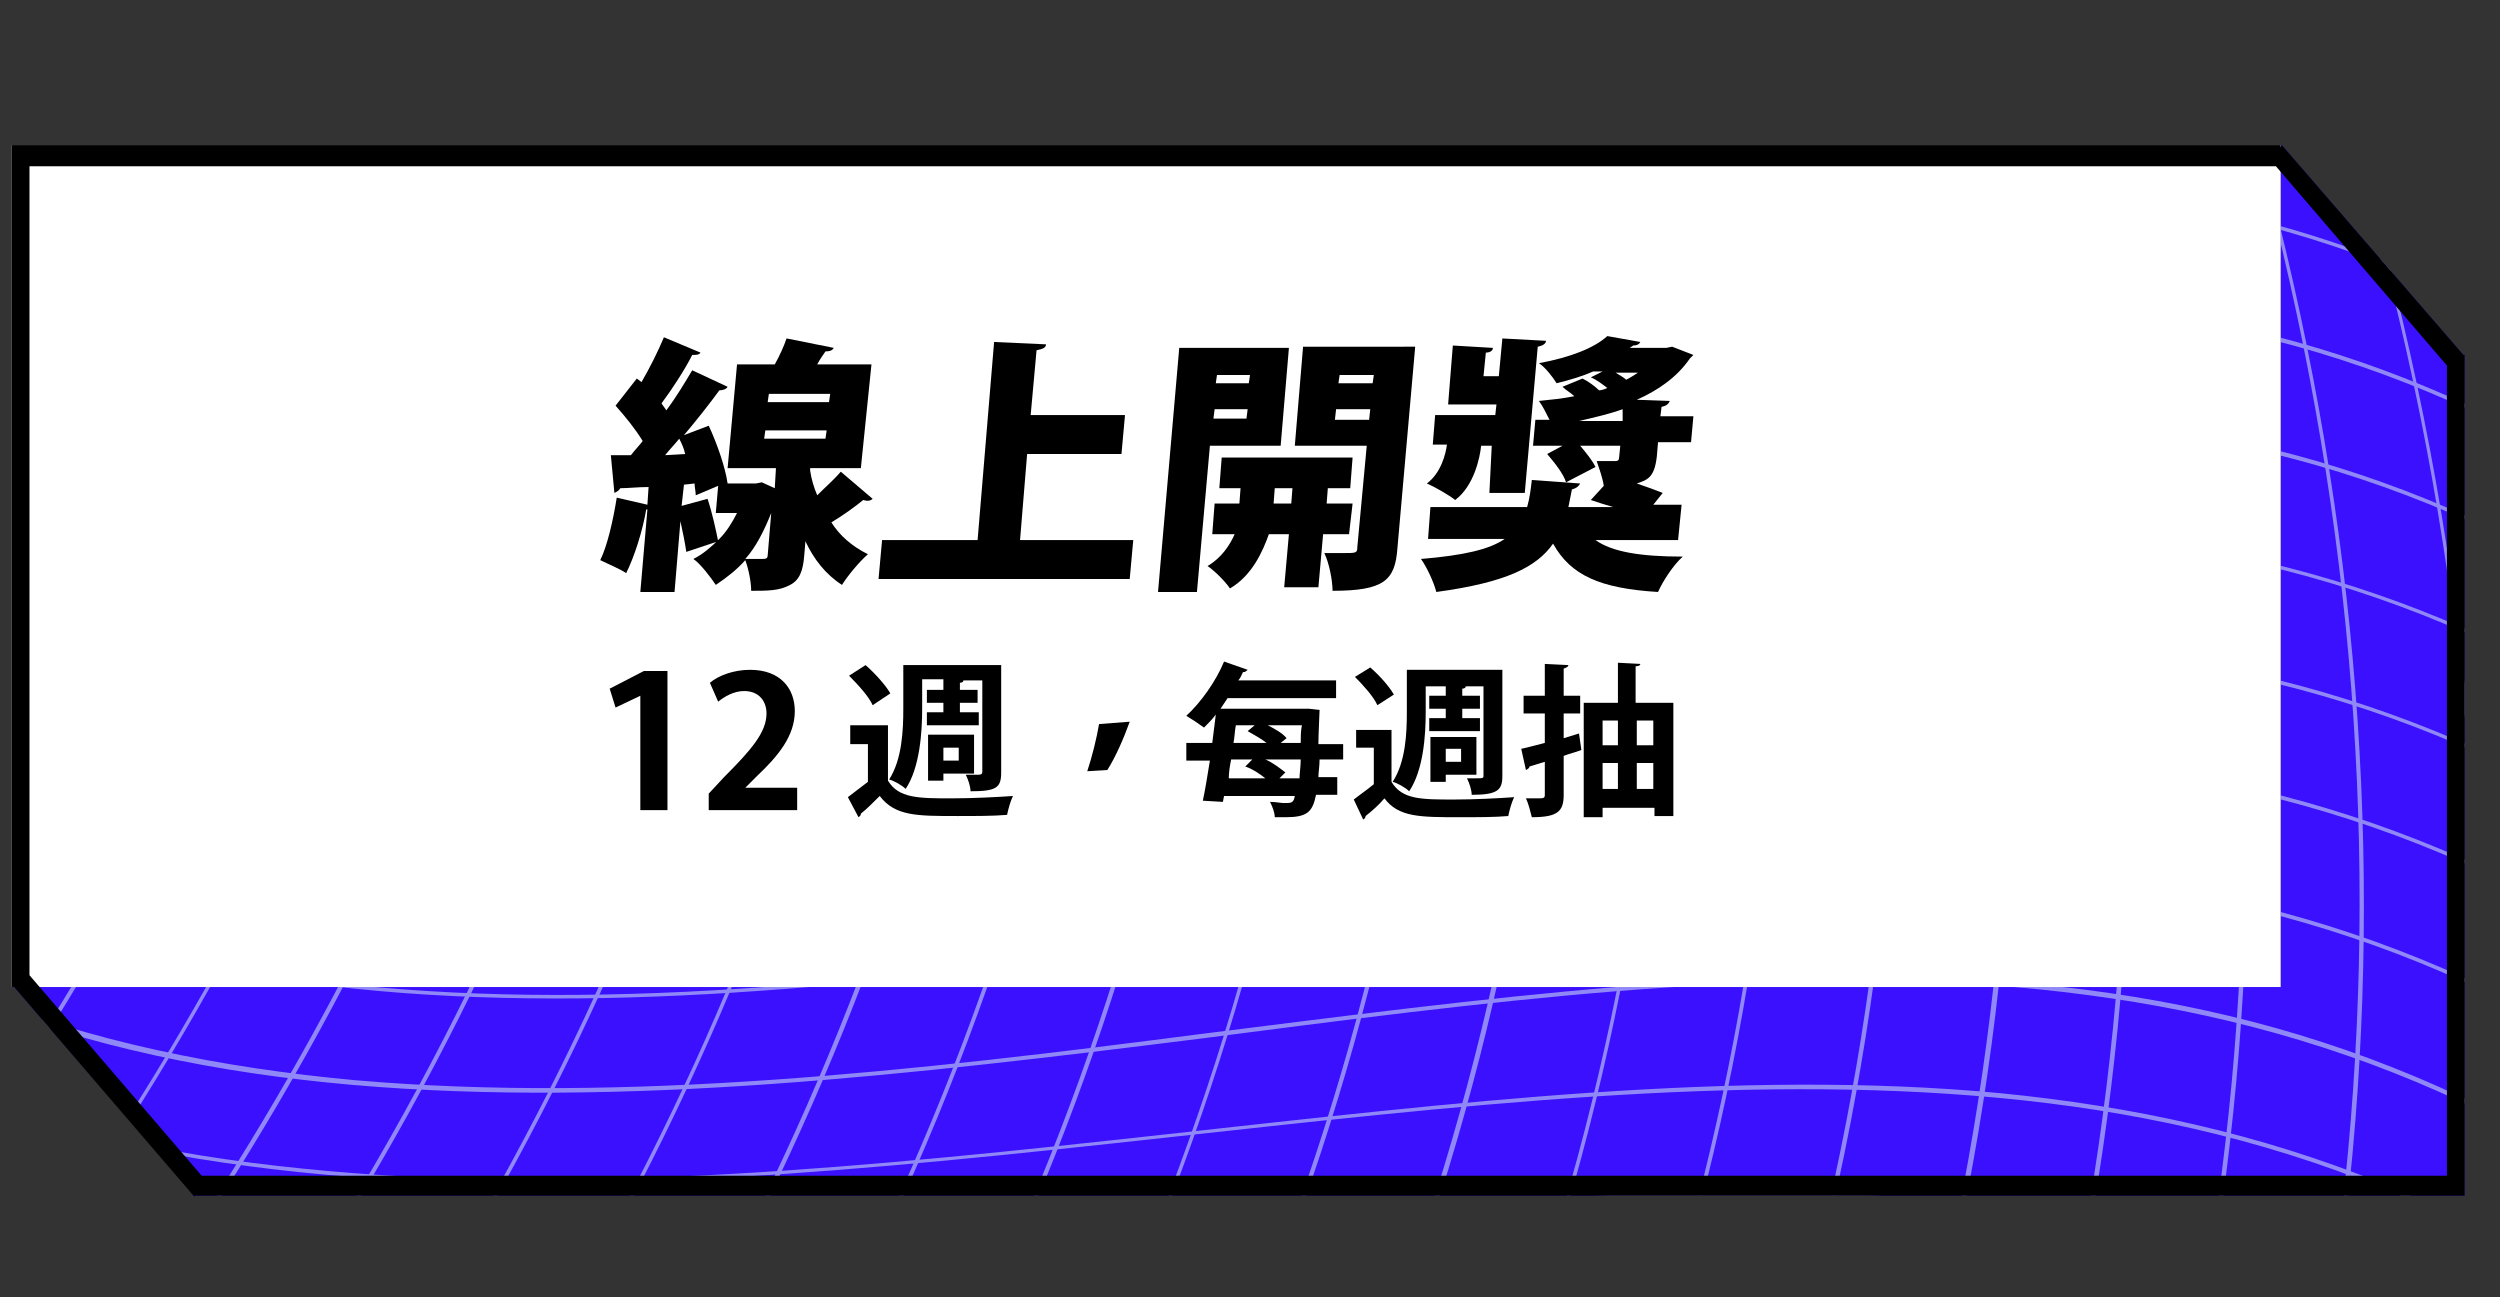 <?xml version="1.0" encoding="utf-8"?>
<!-- Generator: Adobe Illustrator 26.0.1, SVG Export Plug-In . SVG Version: 6.00 Build 0)  -->
<svg version="1.1" id="圖層_1" xmlns="http://www.w3.org/2000/svg" xmlns:xlink="http://www.w3.org/1999/xlink" x="0px" y="0px"
	 viewBox="0 0 212 110" style="enable-background:new 0 0 212 110;" xml:space="preserve">
<rect x="0" y="0" width="212" height="110" fill="#333333" stroke="none"/>
<style type="text/css">
	.st0{fill:#3A10FF;}
	.st1{fill:#FFFFFF;}
	.st2{opacity:0.6;clip-path:url(#SVGID_00000099630990749068602180000001457663329487816097_);}
	.st3{fill:#CAD9F0;}
	.st4{fill:#870041;}
	.st5{fill:url(#SVGID_00000002385668648011118340000011144863124863451021_);}
</style>
<g>
	<g>
		<g>
			<polygon class="st0" points="209,30.2 209,30.1 208.9,30.1 193.5,12.3 193.4,12.4 193.4,30.1 193.4,48 193.4,83.7 31.9,83.7 
				16.6,83.7 1.2,83.7 16.6,101.5 16.6,101.4 209,101.4 			"/>
			<polygon class="st1" points="1,12.3 1,83.7 1.2,83.7 16.6,83.7 31.9,83.7 193.4,83.7 193.4,48 193.4,30.1 193.4,12.4 193.4,12.3 
							"/>
			<g>
				<g>
					<defs>
						<polygon id="SVGID_1_" points="209,30.2 209,30.1 208.9,30.1 193.5,12.3 193.4,12.4 193.4,30.1 193.4,48 193.4,83.7 
							31.9,83.7 16.6,83.7 1.2,83.7 16.6,101.5 16.6,101.4 209,101.4 						"/>
					</defs>
					<clipPath id="SVGID_00000120526377001565934290000007252862280162330781_">
						<use xlink:href="#SVGID_1_"  style="overflow:visible;"/>
					</clipPath>
					<g style="opacity:0.6;clip-path:url(#SVGID_00000120526377001565934290000007252862280162330781_);">
						<g>
							<path class="st3" d="M-54,99.2c13.2,17.3,34.6,25.8,59,29.4c24.5,3.6,51.9,2.4,78.7,1c26.9-1.4,53.3-3,77.1,0.5
								c24,3.5,45.5,12,64.4,31.3c0,0.1-0.1,0.2-0.1,0.3c-18.9-19.4-40.4-27.9-64.4-31.3c-23.9-3.4-50.2-1.9-77.2-0.5
								c-26.9,1.4-54.3,2.6-78.8-1c-24.4-3.6-45.8-12.1-58.9-29.4C-54.1,99.3-54,99.3-54,99.2z"/>
						</g>
						<g>
							<path class="st3" d="M-48.4,92.8c13.5,17.1,34.9,25.3,59,28.6c24.2,3.3,51.1,1.8,77.4,0c26.4-1.7,52.1-3.7,75.6-0.6
								c23.6,3.1,45,11.3,64.3,30.3c0,0.1-0.1,0.2-0.1,0.3c-19.3-19-40.7-27.2-64.3-30.3c-23.5-3.1-49.3-1.2-75.7,0.5
								c-26.3,1.7-53.3,3.3-77.5,0c-24.1-3.3-45.5-11.5-59-28.6C-48.5,92.9-48.4,92.9-48.4,92.8z"/>
						</g>
						<g>
							<path class="st3" d="M-43.1,86.3c13.9,16.9,35.2,24.8,59,27.8c23.9,3,50.3,1.1,76-1c25.8-2.1,50.9-4.3,74.1-1.5
								s44.4,10.6,64.1,29.2c0,0.1,0,0.2-0.1,0.4c-19.7-18.6-40.9-26.5-64.1-29.3c-23.1-2.8-48.3-0.5-74.1,1.5
								c-25.8,2.1-52.2,4-76.1,1c-23.8-3-45.2-10.9-59-27.8C-43.2,86.4-43.1,86.4-43.1,86.3z"/>
						</g>
						<g>
							<path class="st3" d="M-38,79.7c14.2,16.7,35.5,24.3,59,26.9c23.6,2.7,49.5,0.4,74.6-2c25.2-2.4,49.8-5,72.5-2.5
								c22.8,2.5,43.8,10,63.9,28.2c0,0.1,0,0.2-0.1,0.4c-20-18.2-41.1-25.8-63.9-28.2c-22.7-2.5-47.3,0.1-72.5,2.5
								s-51,4.6-74.7,1.9c-23.5-2.7-44.8-10.2-59-27C-38.1,79.9-38.1,79.8-38,79.7z"/>
						</g>
						<g>
							<path class="st3" d="M-33.2,73c14.5,16.5,35.7,23.8,58.9,26.1c23.3,2.4,48.6-0.2,73.1-2.9c24.6-2.7,48.5-5.6,70.8-3.5
								c22.4,2.2,43.2,9.3,63.5,27.2c0,0.1,0,0.2,0,0.4c-20.3-17.9-41.2-25.1-63.6-27.2c-22.3-2.1-46.2,0.7-70.9,3.4
								c-24.6,2.7-49.9,5.3-73.2,2.9C2.3,97-18.9,89.8-33.4,73.3C-33.3,73.2-33.3,73.1-33.2,73z"/>
						</g>
						<g>
							<path class="st3" d="M-28.7,66.3c14.8,16.3,35.9,23.2,58.8,25.3c23,2,47.7-0.8,71.6-3.9c24-3,47.3-6.2,69.1-4.4
								c22,1.8,42.5,8.7,63.2,26.2c0,0.1,0,0.2,0,0.4c-20.6-17.5-41.2-24.3-63.2-26.2c-21.9-1.8-45.2,1.3-69.2,4.4
								c-24,3-48.7,5.9-71.7,3.9c-22.9-2-44-9-58.8-25.3C-28.8,66.4-28.7,66.4-28.7,66.3z"/>
						</g>
						<g>
							<path class="st3" d="M-24.4,59.5c15.1,16,36.1,22.7,58.6,24.4c22.6,1.7,46.8-1.5,70.1-4.8c23.4-3.3,46-6.8,67.4-5.3
								c21.5,1.5,41.8,8.1,62.7,25.1c0,0.1,0,0.2,0,0.4c-20.9-17.1-41.2-23.6-62.7-25.2c-21.4-1.5-44,1.9-67.5,5.3
								c-23.3,3.3-47.5,6.5-70.1,4.8c-22.5-1.7-43.5-8.4-58.6-24.4C-24.5,59.6-24.5,59.5-24.4,59.5z"/>
						</g>
						<g>
							<path class="st3" d="M-20.4,52.6c15.3,15.8,36.2,22.1,58.3,23.5c22.2,1.4,45.8-2.1,68.5-5.7c22.8-3.6,44.7-7.4,65.6-6.2
								c21,1.2,41.1,7.5,62.2,24.1c0,0.1,0,0.2,0,0.4C213.1,72,193.1,65.8,172,64.5c-21-1.2-42.9,2.5-65.7,6.2
								c-22.7,3.6-46.3,7.1-68.5,5.7s-43-7.8-58.4-23.6C-20.5,52.7-20.5,52.6-20.4,52.6z"/>
						</g>
						<g>
							<path class="st3" d="M-16.7,45.6c15.6,15.5,36.3,21.6,58.1,22.7c21.9,1.1,44.8-2.7,66.9-6.6s43.4-8,63.8-7
								c20.5,0.9,40.3,6.9,61.6,23.1c0,0.1,0,0.2,0,0.4c-21.2-16.3-41-22.2-61.6-23.2c-20.5-0.9-41.7,3.1-63.9,7
								c-22.1,3.9-45,7.7-66.9,6.6c-21.8-1.1-42.5-7.2-58.1-22.7C-16.7,45.8-16.7,45.7-16.7,45.6z"/>
						</g>
						<g>
							<path class="st3" d="M-13.2,38.6c15.8,15.2,36.3,21,57.7,21.8c21.5,0.8,43.8-3.3,65.2-7.5c21.5-4.2,42-8.5,61.9-7.9
								c20,0.7,39.5,6.3,60.9,22.1c0,0.1,0,0.2,0,0.4c-21.4-15.9-40.9-21.5-60.9-22.2s-40.5,3.6-62,7.8c-21.4,4.2-43.7,8.3-65.2,7.5
								C23,59.8,2.4,54-13.3,38.8C-13.3,38.7-13.2,38.6-13.2,38.6z"/>
						</g>
						<g>
							<path class="st3" d="M-10,31.5c16,15,36.3,20.4,57.3,20.9c21.1,0.5,42.7-3.9,63.5-8.4s40.6-9.1,60-8.7
								c19.5,0.4,38.6,5.7,60.2,21.2c0,0.1,0,0.2,0.1,0.4c-21.5-15.5-40.7-20.8-60.2-21.2c-19.4-0.4-39.3,4.2-60.1,8.7
								c-20.7,4.5-42.4,8.9-63.5,8.4c-21-0.5-41.4-5.9-57.3-20.9C-10.1,31.6-10,31.5-10,31.5z"/>
						</g>
						<g>
							<path class="st3" d="M-7.1,24.3C9.1,39,29.3,44.1,49.8,44.3c20.6,0.2,41.7-4.5,61.7-9.2c20.1-4.7,39.2-9.6,58.1-9.5
								c19,0.1,37.8,5.1,59.4,20.2c0,0.1,0.1,0.2,0.1,0.4c-21.6-15.1-40.4-20.1-59.4-20.2c-18.9-0.1-38,4.7-58.1,9.4
								c-20,4.7-41.1,9.4-61.7,9.2c-20.7-0.2-40.9-5.3-57-20C-7.1,24.5-7.1,24.4-7.1,24.3z"/>
						</g>
						<g>
							<path class="st3" d="M-4.4,17.1C11.9,31.5,31.9,36.3,52,36.2c20.2-0.1,40.6-5,59.9-10.1c19.4-5,37.8-10.1,56.1-10.2
								c18.4-0.2,36.8,4.6,58.5,19.2c0,0.1,0.1,0.2,0.1,0.4c-21.7-14.7-40.1-19.4-58.5-19.3c-18.3,0.2-36.7,5.2-56.2,10.2
								c-19.3,5-39.7,10-59.9,10c-20.1,0.1-40.1-4.7-56.4-19.1C-4.4,17.3-4.4,17.2-4.4,17.1z"/>
						</g>
						<g>
							<path class="st3" d="M-2,9.8C14.4,23.9,34.1,28.4,53.8,28s39.4-5.6,58-10.9c18.7-5.3,36.3-10.5,54.1-11
								c17.9-0.4,35.9,4,57.6,18.3c0,0.1,0.1,0.2,0.1,0.4C201.9,10.6,183.8,6.1,166,6.6c-17.8,0.4-35.4,5.7-54.1,10.9
								S73.5,28,53.7,28.3C34,28.7,14.3,24.2-2.1,10.1C-2,10-2,9.9-2,9.8z"/>
						</g>
						<g>
							<path class="st3" d="M0.1,2.5c16.6,13.8,36,18,55.2,17.3c19.3-0.7,38.3-6.2,56.1-11.6c18-5.5,34.8-11,52-11.7
								C180.7-4.1,198.3,0,220,13.9c0,0.1,0.1,0.2,0.1,0.4C198.4,0.4,180.8-3.8,163.5-3.1c-17.2,0.7-34.1,6.1-52,11.6
								s-36.9,11-56.2,11.6C36.1,20.8,16.6,16.6,0.1,2.8C0.1,2.7,0.1,2.6,0.1,2.5z"/>
						</g>
						<g>
							<path class="st3" d="M2-4.8C18.6,8.7,37.8,12.5,56.5,11.6c18.8-0.9,37.1-6.7,54.2-12.4c17.2-5.7,33.3-11.4,49.9-12.3
								c16.7-0.9,33.8,3,55.5,16.5c0,0.1,0.1,0.2,0.1,0.4c-21.7-13.5-38.9-17.4-55.6-16.5C144.1-12,128-6.3,110.7-0.5
								C93.6,5.2,75.3,10.9,56.5,11.9c-18.8,0.9-37.9-3-54.6-16.5C1.9-4.7,2-4.8,2-4.8z"/>
						</g>
						<g>
							<path class="st3" d="M3.5-12.2C20.3,1,39.2,4.5,57.3,3.3C75.6,2,93.2-3.9,109.6-9.9c16.5-5.9,31.8-11.8,47.7-13
								c16-1.1,32.8,2.5,54.4,15.6c0.1,0.1,0.1,0.2,0.2,0.4c-21.6-13.1-38.4-16.7-54.4-15.6s-31.3,7-47.8,13
								C93.2-3.6,75.6,2.3,57.3,3.6C39.1,4.8,20.2,1.2,3.5-12C3.5-12.1,3.5-12.2,3.5-12.2z"/>
						</g>
						<g>
							<path class="st3" d="M205.7-12.7c0.1,0.1,0.2,0.1,0.3,0.2c26.4,58.6,31,118.9,13.5,175.4c-0.1-0.1-0.2-0.2-0.3-0.3
								C236.7,106.1,232.1,45.9,205.7-12.7z"/>
						</g>
						<g>
							<path class="st3" d="M196.2-17.4c0.1,0,0.2,0.1,0.3,0.1c25.9,57.6,30.6,116.9,13.8,172.5c-0.1-0.1-0.2-0.2-0.3-0.2
								C226.8,99.4,222.1,40.2,196.2-17.4z"/>
						</g>
						<g>
							<path class="st3" d="M187.2-21c0.1,0,0.2,0.1,0.3,0.1c25.1,56.8,29.5,115.1,13.1,169.7c-0.1-0.1-0.2-0.1-0.3-0.2
								C216.7,94,212.3,35.8,187.2-21z"/>
						</g>
						<g>
							<path class="st3" d="M178.7-23.4c0.1,0,0.2,0,0.3,0.1c24.1,56,27.9,113.4,11.4,167.1c-0.1-0.1-0.2-0.1-0.4-0.2
								C206.5,89.9,202.8,32.6,178.7-23.4z"/>
						</g>
						<g>
							<path class="st3" d="M170.6-24.9c0.1,0,0.2,0,0.3,0c22.8,55.3,25.8,111.8,9,164.6c-0.1,0-0.2-0.1-0.4-0.1
								C196.3,86.9,193.4,30.4,170.6-24.9z"/>
						</g>
						<g>
							<path class="st3" d="M162.8-25.4c0.1,0,0.2,0,0.3,0c21.4,54.7,23.2,110.3,5.8,162.3c-0.1,0-0.3-0.1-0.4-0.1
								C185.9,84.9,184.1,29.3,162.8-25.4z"/>
						</g>
						<g>
							<path class="st3" d="M155.2-25.1c0.1,0,0.2,0,0.3,0c19.8,54.1,20.4,108.9,2.1,160c-0.1,0-0.3,0-0.4-0.1
								C175.4,83.8,174.9,29,155.2-25.1z"/>
						</g>
						<g>
							<path class="st3" d="M147.8-24.1c0.1,0,0.2,0,0.2,0c18,53.5,17.2,107.6-2.1,157.7c-0.1,0-0.3,0-0.4,0
								C164.8,83.5,165.7,29.4,147.8-24.1z"/>
						</g>
						<g>
							<path class="st3" d="M140.4-22.5c0.1,0,0.2,0,0.2-0.1c16.2,53,13.8,106.3-6.7,155.5c-0.1,0-0.3,0-0.4,0
								C154.1,83.7,156.5,30.5,140.4-22.5z"/>
						</g>
						<g>
							<path class="st3" d="M133.1-20.4c0.1,0,0.2-0.1,0.2-0.1c14.2,52.4,10.2,105-11.6,153.3c-0.1,0-0.3,0-0.4,0
								C143.2,84.5,147.3,32,133.1-20.4z"/>
						</g>
						<g>
							<path class="st3" d="M125.8-18c0.1,0,0.2-0.1,0.3-0.1c12.2,51.9,6.5,103.7-16.6,151.1c-0.1,0-0.3,0-0.4,0
								C132.1,85.6,137.9,33.9,125.8-18z"/>
						</g>
						<g>
							<path class="st3" d="M118.3-15.3c0.1,0,0.2-0.1,0.3-0.1C128.8,36,121.3,87,96.8,133.5c-0.1,0-0.3,0-0.4,0
								C120.9,87,128.5,36,118.3-15.3z"/>
						</g>
						<g>
							<path class="st3" d="M110.7-12.5c0.1,0,0.2-0.1,0.3-0.1c8.2,50.8-1.1,101-27,146.6c-0.1,0-0.3,0-0.4,0
								C109.6,88.5,118.9,38.3,110.7-12.5z"/>
						</g>
						<g>
							<path class="st3" d="M103-9.7c0.1,0,0.2-0.1,0.3-0.1c6.2,50.2-4.8,99.7-32.2,144.4c-0.1,0-0.3,0-0.4,0
								C98.1,89.9,109.1,40.5,103-9.7z"/>
						</g>
						<g>
							<path class="st3" d="M95.1-6.9C95.2-7,95.2-7,95.3-7c4.2,49.6-8.4,98.3-37.2,142c-0.1,0-0.3,0-0.4,0
								C86.5,91.3,99.2,42.7,95.1-6.9z"/>
						</g>
						<g>
							<path class="st3" d="M87-4.4c0.1,0,0.2-0.1,0.3-0.1c2.3,49-11.9,96.8-41.9,139.7c-0.1,0-0.3,0-0.4,0
								C74.9,92.4,89.2,44.6,87-4.4z"/>
						</g>
						<g>
							<path class="st3" d="M78.7-2.2c0.1,0,0.2,0,0.3-0.1C79.5,46.1,63.8,93.1,32.6,135c-0.1,0-0.3,0-0.4,0
								C63.4,93.2,79.2,46.2,78.7-2.2z"/>
						</g>
						<g>
							<path class="st3" d="M70.3-0.4c0.1,0,0.2,0,0.3-0.1c-1.1,47.7-18.3,93.9-50.5,134.9c-0.1,0-0.3,0-0.4,0
								C51.9,93.5,69.1,47.3,70.3-0.4z"/>
						</g>
						<g>
							<path class="st3" d="M61.8,0.9c0.1,0,0.2,0,0.3,0c-2.7,47-21,92.4-54.1,132.5c-0.1,0-0.3,0-0.4,0
								C40.7,93.2,59.1,47.9,61.8,0.9z"/>
						</g>
						<g>
							<path class="st3" d="M53.2,1.5c0.1,0,0.2,0,0.3,0c-4,46.3-23.4,90.8-57.2,130.1c-0.1,0-0.3,0-0.4-0.1
								C29.7,92.2,49.2,47.7,53.2,1.5z"/>
						</g>
						<g>
							<path class="st3" d="M44.6,1.3c0.1,0,0.2,0,0.3,0c-5.2,45.5-25.4,89.2-59.6,127.8c-0.1,0-0.2-0.1-0.4-0.1
								C19.2,90.5,39.4,46.8,44.6,1.3z"/>
						</g>
						<g>
							<path class="st3" d="M36.1,0.3c0.1,0,0.2,0,0.3,0.1C30.2,45.1,9.4,88-25.1,125.7c-0.1,0-0.2-0.1-0.3-0.1
								C9,87.9,29.9,45,36.1,0.3z"/>
						</g>
						<g>
							<path class="st3" d="M27.6-1.8c0.1,0,0.2,0.1,0.3,0.1C21,42.3-0.2,84.4-34.6,121.4c-0.1-0.1-0.2-0.1-0.3-0.2
								C-0.6,84.3,20.6,42.2,27.6-1.8z"/>
						</g>
						<g>
							<path class="st3" d="M19.1-4.9c0.1,0,0.2,0.1,0.3,0.1C12,38.4-9.3,79.7-43.3,116.1c-0.1-0.1-0.2-0.1-0.3-0.2
								C-9.6,79.5,11.7,38.2,19.1-4.9z"/>
						</g>
						<g>
							<path class="st3" d="M10.8-9.3c0.1,0.1,0.2,0.1,0.3,0.2C3.5,33.2-17.6,73.7-51.1,109.5c-0.1-0.1-0.2-0.2-0.2-0.2
								C-17.9,73.5,3.2,33,10.8-9.3z"/>
						</g>
					</g>
				</g>
			</g>
		</g>
		<path d="M193,14.1L207.5,31v68.7H17.1l-14.6-17V14.1H193 M193.5,12.3l-0.1,0.2v-0.2H1v71.4h0.2l15.3,17.8v-0.1H209V30.2l0,0l0,0
			v-0.1h-0.1L193.5,12.3L193.5,12.3z"/>
	</g>
</g>
<g>
	<g>
		<g>
			<path d="M-489,15.5c1.6,0,2.7-0.1,3.5-0.1v4.4h-13.8v-4.4c1.9,0.1,3.3,0.1,4.2,0.1V7.4c-0.6,1.2-1.9,2-3.8,2.4
				c-0.1-1.8-0.2-3.5-0.6-5c1.4-0.2,2.4-0.4,2.9-0.6c0.5-0.3,1-0.5,1.3-0.9c0.3-0.3,0.5-0.5,0.6-0.6l0,0h5.7L-489,15.5L-489,15.5z"
				/>
			<path d="M-465.8,14.8c-0.3,0.8-0.5,1.7-0.7,2.6c-0.2,0.9-0.2,1.7-0.2,2.5h-18.6v-0.5c0-1.5,0.5-2.9,1.5-4s2.4-2.2,4.2-3.1
				c0.5-0.3,1.3-0.6,2.4-1.1c1.4-0.6,2.6-1.1,3.3-1.5c0.8-0.4,1.2-0.9,1.2-1.3c0-0.5-0.2-1-0.7-1.3s-1.2-0.5-2.3-0.5s-2,0.3-2.6,0.8
				c-0.6,0.5-0.9,1.2-0.9,2c0,0.2,0,0.5,0.1,0.8c-2.2-0.2-4.3-0.4-6.4-0.5c0-1.3,0.4-2.5,1.2-3.6c0.8-1.1,1.9-1.9,3.5-2.5
				c1.6-0.6,3.5-0.9,5.7-0.9c2.1,0,3.8,0.3,5.2,0.8c1.4,0.5,2.4,1.1,3,1.9c0.7,0.8,1,1.6,1,2.4c0,0.9-0.2,1.7-0.7,2.4
				c-0.5,0.7-1.1,1.3-2,1.8s-2,1.1-3.4,1.7c-0.2,0.1-0.5,0.2-1,0.3s-0.8,0.2-0.9,0.2c-1.2,0.3-2.2,0.6-2.9,0.8s-1.4,0.5-2.1,0.8
				C-473.3,15.5-468.9,15.2-465.8,14.8z"/>
			<path d="M-438.9,15.1c-0.4,0.6-0.7,1.3-0.8,1.9c-0.1,0.7-0.2,1.5-0.4,2.6c-3.1,0.1-5.7,0.2-7.9,0.2c-3,0-5.4-0.1-7.1-0.4
				c-1.8-0.2-3.3-0.7-4.6-1.2c-0.8,0.5-2,1.1-3.6,1.8l-0.1-0.5c-0.3-1.3-0.6-2.2-0.8-2.9c-0.2-0.6-0.4-1.3-0.7-1.9
				c0.7-0.2,1.4-0.5,1.9-0.8v-1.7h-1.3V8.3h6.7v5.8c0.2-0.3,0.4-0.7,0.5-1.2c0.1-0.4,0.2-1,0.3-1.7c0.1-0.8,0.1-2.1,0.1-3.8V5.1
				l-1.2,3.1c-2.2-0.7-4.5-1.2-6.7-1.6l1.7-4c2.5,0.6,4.6,1.2,6.3,1.8v-2h4.6h12.2v9.1c0,1.2-0.1,2-0.4,2.5s-0.8,0.8-1.6,1
				s-2.2,0.2-4.1,0.2v-0.5h-2.6v0.6h-2.9v-4.6h6.5v1.1c0.2,0,0.3-0.1,0.4-0.2c0.1-0.1,0.1-0.3,0.1-0.5V5.5h-7.5c0,1.2,0,2.8,0,4.7
				c0,1.5,0,2.6-0.1,3.4c-0.1,0.8-0.2,1.4-0.5,1.9c1.1,0.1,2.5,0.1,4.3,0.1C-445.2,15.7-442.1,15.5-438.9,15.1z M-454.6,15.1
				c-1.2-0.4-2.2-0.6-2.9-0.7v0.7c1.2,0.3,2.8,0.5,4.7,0.6L-454.6,15.1z M-451.5,10.3V8.4h1.4V8h-1.3V6.4h1.3V6h3.9v0.4h1.2V8h-1.2
				v0.4h1.3v1.9H-451.5z M-448.5,12.2v0.9h0.8v-0.9H-448.5z"/>
			<path d="M-421.6,14.2h-11.2V9.6h11.2V14.2z"/>
			<path d="M-390.3,17.2l-0.1,0.8c-0.4-0.1-1.2-0.2-2.2-0.3l-0.1,0.2c-0.2,0.4-0.3,0.8-0.6,1c-0.2,0.2-0.6,0.4-1.1,0.5
				s-1.3,0.2-2.4,0.3c-2,0.2-5.2,0.2-9.7,0.3c-0.2-0.7-0.7-1.7-1.5-2.7h0.7c0.7,0,1.7,0,2.9,0.1c1.2,0,2.1,0.1,2.7,0.1
				c1,0,1.7,0,2.1-0.1c0.5-0.1,0.8-0.2,1-0.3c-2.4-0.1-5.5-0.2-9.5-0.2c-0.2,0.7-0.4,1.3-0.6,1.7l-6.4-0.4c0.8-1.6,1.4-3.1,1.8-4.6
				h-1.3v-4h1.8c0-0.6,0.1-1,0.1-1.3l-2.6-0.2c0.8-1.3,1.4-2.5,1.7-3.4s0.6-1.9,0.7-2.8h5.9l-0.1,0.5h16.2V6h-17.2
				c-0.1,0.1-0.1,0.2-0.2,0.3c-0.1,0.1-0.1,0.2-0.1,0.3h16.8v2.1v1h1.3v4h-1.6c0,0.1,0,0.2-0.1,0.4c0.5,0,1.1,0.1,1.9,0.1
				C-390,14.7-390.1,15.7-390.3,17.2z M-407.6,13c0,0.2-0.1,0.4-0.1,0.7h2l2.8-0.7H-407.6z M-402.9,9.4h-4.2l-0.1,0.7h1.5
				L-402.9,9.4z M-397.1,10.1V9.4h-4.6c0.5,0.2,1,0.4,1.5,0.7H-397.1z M-397.4,13.8c0.1-0.4,0.1-0.7,0.1-0.8h-4.4
				c0.5,0.2,1,0.5,1.6,0.7C-399.4,13.7-398.5,13.7-397.4,13.8z"/>
			<path d="M-363.6,15.1c-0.4,0.6-0.7,1.3-0.8,1.9c-0.1,0.7-0.2,1.5-0.4,2.6c-3.1,0.1-5.7,0.2-7.9,0.2c-3,0-5.4-0.1-7.1-0.4
				c-1.8-0.2-3.3-0.7-4.6-1.2c-0.8,0.5-2,1.1-3.6,1.8l-0.1-0.5c-0.3-1.3-0.6-2.2-0.8-2.9c-0.2-0.6-0.4-1.3-0.7-1.9
				c0.7-0.2,1.4-0.5,1.9-0.8v-1.7h-1.3V8.3h6.7v5.8c0.2-0.3,0.4-0.7,0.5-1.2c0.1-0.4,0.2-1,0.3-1.7c0.1-0.8,0.1-2.1,0.1-3.8V5.1
				l-1.3,3.1c-2.2-0.7-4.5-1.2-6.7-1.6l1.7-4c2.5,0.6,4.6,1.2,6.3,1.8v-2h4.6h12.2v9.1c0,1.2-0.1,2-0.4,2.5s-0.8,0.8-1.6,1
				c-0.8,0.2-2.2,0.2-4.1,0.2v-0.5h-2.6v0.6h-2.9v-4.6h6.5v1.1c0.2,0,0.3-0.1,0.4-0.2c0.1-0.1,0.1-0.3,0.1-0.5V5.5h-7.5
				c0,1.2,0,2.8,0,4.7c0,1.5,0,2.6-0.1,3.4c-0.1,0.8-0.2,1.4-0.5,1.9c1.1,0.1,2.5,0.1,4.3,0.1C-370,15.7-366.9,15.5-363.6,15.1z
				 M-379.4,15.1c-1.2-0.4-2.2-0.6-2.9-0.7v0.7c1.2,0.3,2.8,0.5,4.7,0.6L-379.4,15.1z M-376.3,10.3V8.4h1.4V8h-1.3V6.4h1.3V6h3.9
				v0.4h1.3V8h-1.3v0.4h1.3v1.9H-376.3z M-373.3,12.2v0.9h0.8v-0.9H-373.3z"/>
			<path d="M-355.8,8.1v1.5c0.2,0,0.5,0,0.9,0c0,0.9-0.1,2.3-0.1,4.1l-0.8,0.1V16c0,1.3-0.1,2.2-0.4,2.7s-0.7,0.8-1.4,0.9
				c-0.7,0.1-2,0.2-4,0.3h-0.6c-0.1-1-0.2-1.8-0.3-2.4c-0.1-0.6-0.4-1.3-0.8-2c0.6,0,1.1,0,1.4-0.1c0.3-0.1,0.4-0.1,0.5-0.3
				c0.1-0.1,0.1-0.3,0.1-0.6v-0.4l-1.6,0.1c-0.1-1.7-0.2-3.2-0.4-4.4l2-0.1V8.1h-1.6V4h1.6V2.1h5.5V4h0.8v4.1H-355.8z M-343.3,2v1.2
				h4.9V20h-5.1v-0.4h-5.8V20h-5.1V3.2h4.8V2C-349.6,2-343.3,2-343.3,2z M-348.3,7.4h-1v2.1h1V7.4z M-348.3,13.3h-1v2.2h1V13.3z
				 M-344.5,7.4v2.1h1V7.4H-344.5z M-344.5,15.4h1v-2.2h-1V15.4z"/>
		</g>
	</g>
	<g>
		<path d="M-459.3,48.8c-1.4,2-2.4,4-3,5.9c-1.4-0.6-2.5-1.3-3.3-2.2s-1.6-1.9-2.2-3.1v1.5c0,0.7-0.1,1.2-0.4,1.7
			c-0.2,0.4-0.9,0.8-1.8,1.1c-1,0.3-2.5,0.4-4.6,0.4c-0.8,0-1.5,0-1.9,0c0-0.1-0.1-0.3-0.1-0.4c0-0.2-0.1-0.3-0.1-0.5l-0.5-2.1
			c-1,1.3-2.4,2.5-4.3,3.6c-0.1-0.1-0.4-0.7-0.9-1.7l-4,0.4c-0.1-3.1-0.2-6.3-0.2-9.6l3.8-0.2v-0.8l-3.7,0.4l-0.1-0.8l-0.8,0.1v12
			h-6.8V43.3c-1.6,0.2-3.3,0.3-5.1,0.4c0-2.2-0.1-4-0.4-5.3l2.8-0.1l1.2-1.2c-1.3-1.3-2.8-2.5-4.3-3.6l2.6-5l1,0.8
			c0.7-0.9,1.4-2,2-3.3l6,1.3c-1.8,2.3-3.2,4.1-4.1,5.2l0.5,0.5c1.9-2.3,3.5-4.6,4.9-6.6l5.5,1.5v-0.2h5.8l0.3-1.1h8.3l-0.3,1.1h7.1
			v13.7h-2.1l2.9,2.8c-1.5,1.1-2.9,2-4.3,2.8C-463,47.7-461.5,48.3-459.3,48.8z M-496.4,44h1.6c0,2.2,0,3.9-0.1,5.2
			c-0.1,1.3-0.3,2.8-0.6,4.5c-0.2,0-0.7-0.1-1.5-0.2c-0.8-0.1-1.7-0.1-2.8-0.1c0.4-1.6,0.7-3,0.8-4.3c0.1-1.3,0.2-2.9,0.2-4.9
			C-498.3,44.1-497.5,44.1-496.4,44z M-487.4,38.1c0-0.2-0.1-0.7-0.3-1.7l-1.5,1.8L-487.4,38.1z M-474.9,48.3c0.2,0,0.4,0,0.4-0.1
			c0.1,0,0.1-0.2,0.1-0.3v-6.5h-7.3V28.9c-0.8,1-1.5,1.9-2.3,2.8c-0.7,0.8-1.1,1.4-1.4,1.7l1.7-0.2c0.2,0.7,0.3,1.2,0.3,1.5
			c0.8,3.2,1.3,5.7,1.5,7.4h6.6c0,1.4,0,2.6-0.1,3.5c-0.1,0.9-0.2,1.8-0.5,2.6C-475.6,48.3-475.2,48.3-474.9,48.3z M-480.8,46.4
			h-1.9c0,0.5,0,1.1,0.1,1.9C-481.8,47.8-481.2,47.2-480.8,46.4z M-475.2,33.1h7.8v-0.8h-7.8V33.1z M-475.2,36.2V37h7.8v-0.8H-475.2
			z M-465.3,41.4h-2.6v0.3c0.1,0.6,0.2,1,0.4,1.5C-466.8,42.6-466,42.1-465.3,41.4z"/>
		<path d="M-434.7,39.5v6.9h14.5v7.8h-36.9v-7.8h12V26.9h10.3v5h13.9v7.5h-13.8V39.5z"/>
		<path d="M-378.8,27.2V49c0,1.7-0.2,2.9-0.5,3.6s-1,1.1-2.2,1.4c-1.1,0.2-3.2,0.4-6.1,0.3c-0.1-1.7-0.2-3.3-0.4-4.7h-2.1v4.5h-6.8
			v-4.5h-2.2c-0.2,1-0.5,1.9-0.9,2.7l-0.5,0.9c-0.2,0.6-0.5,1-0.8,1.3c-1.3-0.5-2.4-1-3.5-1.3c-1.1-0.4-2.1-0.6-3.2-0.7v1.9h-8.4
			V27.2h18.4v12.5h-10v12.2c0.9-0.6,1.5-1.2,1.9-1.8l0.3-0.5h-1.6v-4.4h2.2v-0.8h-2.2v-4.1h19.4v4.1h-2.2v0.8h2.2v1.9
			c0.3,0,0.5-0.1,0.6-0.3c0.1-0.2,0.1-0.5,0.1-1v-6h-10V27.2H-378.8z M-404.8,31.2h-3.2v0.7h3.2V31.2z M-404.8,35.5v-0.8h-3.2v0.8
			H-404.8z M-396.9,45.2v-0.8h-1.8v0.8H-396.9z M-390.5,31.2v0.7h3.2v-0.7H-390.5z M-390.5,35.5h3.2v-0.8h-3.2V35.5z"/>
		<path d="M-352.1,48.8c1.9,0.2,3.9,0.4,5.9,0.5s4.4,0.1,7.2,0.1h2.9c-1.8,1.3-3.3,3.1-4.3,5.4c-3.4-0.2-6.3-0.6-8.7-1.1
			c-2.4-0.5-5-1.2-7.5-2.2c-2,1-4.4,1.8-7.1,2.3c-2.7,0.5-5.5,0.8-8.7,1.1c-0.5-0.9-1.1-1.9-1.9-2.9s-1.7-1.8-2.8-2.6
			c6.9,0,12.2-0.3,16-0.8l0,0h-14.7V45h14.7v-0.6h-6V39h-0.8c-0.1,1.2-0.2,2.1-0.4,2.9c-0.2,0.8-0.4,1.6-0.7,2.5
			c-0.8-0.1-1.9-0.2-3.1-0.3c-1.2-0.1-2.1-0.2-2.7-0.2l-1.6-0.1c1.1-1.9,1.8-3.5,2-4.8h-1.6v-4.5h8.8v-0.6h-7.9v-7h6.4v2.8h1.6v-3
			h7.4v1.6c2.7-0.1,5-0.4,6.8-0.7s3.4-0.8,4.9-1.4l7.3,0.7c-0.2,0.1-0.4,0.2-0.6,0.3s-0.5,0.2-0.8,0.4h3.9l1.7,4.1
			c-0.2,0-0.6,0.2-1.2,0.5c-2.2,0.8-4.4,1.4-6.7,1.9h6.1v1.2h1.6v3.6h-1.6v2.7c0,0.9-0.3,1.6-0.8,2c-0.5,0.4-1.7,0.6-3.4,0.7
			s-4.8,0.2-9.2,0.2c0-0.1-0.1-0.4-0.1-0.7c-0.1-0.3-0.1-0.7-0.2-1l-2,0.8c-1.3-1.2-2.9-2.3-4.7-3.2l3.7-1.6h-4v-3.6h1.6
			c-0.5-0.8-1.2-1.5-2-2.2v10.9h7.6V45h14.6v3.6h-14.6v0.2H-352.1z M-359.7,29.3v3.3l4.1-0.2l-0.7-0.5c-0.9,0.1-1.6,0.2-2.1,0.2
			C-358.8,31-359.2,30.1-359.7,29.3z M-351.6,32.1l1-0.1c-0.3-0.3-0.7-0.6-1-0.9l-0.9,0.2C-352.2,31.5-351.8,31.8-351.6,32.1z
			 M-346.8,35.3v-0.7c-1.1,0.2-2.6,0.5-4.6,0.7H-346.8z M-346.8,38.9h-4.3c0.7,0.4,1.3,0.9,1.8,1.3c1.1,0,1.7,0,2-0.1
			s0.4-0.2,0.4-0.3v-0.9H-346.8z M-344.6,30.5h-3.2c0.2,0.1,0.5,0.4,0.9,0.7C-345.9,31-345.2,30.8-344.6,30.5z"/>
	</g>
</g>
<g>
	<path class="st4" d="M-329.7,163.2h-160c-9.9,0-18-8-18-18v-49c0-9.9,8-18,18-18h160c9.9,0,18,8,18,18v49
		C-311.7,155.1-319.7,163.2-329.7,163.2z"/>
	
		<linearGradient id="SVGID_00000154419826490702252690000000826565187861012633_" gradientUnits="userSpaceOnUse" x1="-344.749" y1="1867.209" x2="-474.712" y2="1737.246" gradientTransform="matrix(1 0 0 1 0 -1688)">
		<stop  offset="0" style="stop-color:#9047C4"/>
		<stop  offset="0.273" style="stop-color:#B04296"/>
		<stop  offset="0.625" style="stop-color:#DD3B55"/>
	</linearGradient>
	<path style="fill:url(#SVGID_00000154419826490702252690000000826565187861012633_);" d="M-329.7,156.7h-160c-9.9,0-18-8-18-18v-49
		c0-9.9,8-18,18-18h160c9.9,0,18,8,18,18v49C-311.7,148.6-319.7,156.7-329.7,156.7z"/>
	<g>
		<path class="st1" d="M-450.6,134.6c-1.4,2-2.4,4-3.1,5.9c-1.4-0.6-2.5-1.3-3.4-2.2c-0.8-0.9-1.6-1.9-2.2-3.1v1.5
			c0,0.7-0.1,1.2-0.4,1.7c-0.2,0.4-0.9,0.8-1.9,1.1c-1,0.3-2.5,0.4-4.6,0.4c-0.8,0-1.5,0-1.9,0c0-0.1-0.1-0.3-0.1-0.4
			c0-0.2-0.1-0.3-0.1-0.5l-0.4-2.2c-1,1.3-2.4,2.5-4.4,3.6c-0.1-0.1-0.4-0.7-0.9-1.7l-4,0.4c-0.1-3.1-0.2-6.3-0.2-9.6l3.8-0.2v-0.8
			l-3.7,0.4l-0.1-0.8l-0.8,0.1v12h-6.8V129c-1.6,0.2-3.4,0.3-5.1,0.4c0-2.2-0.1-4-0.4-5.3l2.8-0.1l1.2-1.2c-1.3-1.3-2.8-2.5-4.3-3.6
			l2.6-5l1,0.8c0.7-0.9,1.4-2,2-3.3l6,1.3c-1.8,2.3-3.2,4.1-4.2,5.2l0.5,0.5c1.9-2.3,3.6-4.6,4.9-6.6l5.5,1.5v-0.2h5.8l0.3-1.1h8.3
			l-0.3,1.1h7.1v13.7h-2.1l2.9,2.8c-1.5,1.1-3,2-4.4,2.8C-454.4,133.4-452.8,134-450.6,134.6z M-488,129.8h1.6c0,2.2,0,3.9-0.1,5.2
			c-0.1,1.3-0.3,2.8-0.6,4.5c-0.2,0-0.7-0.1-1.5-0.2s-1.7-0.1-2.8-0.1c0.4-1.6,0.7-3,0.8-4.3s0.2-2.9,0.2-4.9
			C-489.9,129.9-489,129.8-488,129.8z M-478.9,123.8c0-0.2-0.1-0.7-0.3-1.7l-1.5,1.8L-478.9,123.8z M-466.3,134.1
			c0.2,0,0.4,0,0.4-0.1c0.1,0,0.1-0.2,0.1-0.3v-6.5h-7.3v-12.5c-0.8,1-1.6,1.9-2.4,2.8c-0.7,0.8-1.1,1.4-1.4,1.7l1.7-0.2
			c0.2,0.7,0.3,1.2,0.3,1.5c0.8,3.2,1.3,5.7,1.5,7.4h6.7c0,1.4,0,2.6-0.1,3.5s-0.2,1.8-0.5,2.6C-467,134.1-466.7,134.1-466.3,134.1z
			 M-472.3,132.2h-1.9c0,0.5,0,1.1,0.1,1.9C-473.3,133.6-472.7,132.9-472.3,132.2z M-466.6,118.8h7.9V118h-7.9V118.8z M-466.6,121.9
			v0.8h7.9v-0.8H-466.6z M-456.7,127.2h-2.6v0.2c0.1,0.6,0.2,1,0.4,1.5C-458.2,128.4-457.4,127.8-456.7,127.2z"/>
		<path class="st1" d="M-425.9,125.2v6.9h14.6v7.8h-37v-7.8h12.1v-19.4h10.3v5h14v7.5H-425.9z"/>
		<path class="st1" d="M-369.6,112.9v21.8c0,1.7-0.2,2.9-0.5,3.6s-1.1,1.1-2.2,1.4c-1.2,0.2-3.2,0.4-6.1,0.3
			c-0.1-1.7-0.2-3.3-0.5-4.7h-2.1v4.5h-6.8v-4.5h-2.2c-0.2,1-0.5,1.9-0.9,2.7l-0.5,0.9c-0.2,0.6-0.5,1-0.8,1.3
			c-1.3-0.5-2.4-1-3.5-1.3c-1.1-0.4-2.1-0.6-3.2-0.7v1.9h-8.5v-27.2h18.6v12.5h-10.1v12.2c0.9-0.6,1.5-1.2,1.9-1.8l0.3-0.5h-1.6
			v-4.4h2.2v-0.8h-2.2V126h19.5v4.1h-2.2v0.8h2.2v1.9c0.3,0,0.5-0.1,0.6-0.3c0.1-0.2,0.1-0.5,0.1-1v-6h-10v-12.6L-369.6,112.9
			L-369.6,112.9z M-395.8,116.9h-3.2v0.7h3.2V116.9z M-395.8,121.2v-0.8h-3.2v0.8H-395.8z M-387.8,130.9v-0.8h-1.9v0.8H-387.8z
			 M-381.3,116.9v0.7h3.2v-0.7H-381.3z M-381.3,121.2h3.2v-0.8h-3.2V121.2z"/>
		<path class="st1" d="M-342.7,134.6c2,0.2,3.9,0.4,5.9,0.5s4.4,0.1,7.2,0.1h2.9c-1.8,1.3-3.3,3.1-4.3,5.4c-3.4-0.2-6.3-0.6-8.8-1.1
			s-5-1.2-7.6-2.2c-2.1,1-4.4,1.8-7.1,2.3s-5.6,0.8-8.7,1.1c-0.5-0.9-1.1-1.9-1.9-2.9s-1.7-1.8-2.8-2.6c6.9,0,12.3-0.3,16.1-0.8l0,0
			h-14.8v-3.6h14.8v-0.6h-6v-5.4h-0.8c-0.1,1.2-0.2,2.1-0.4,2.9c-0.2,0.8-0.4,1.6-0.7,2.5c-0.9-0.1-1.9-0.2-3.1-0.3
			c-1.2-0.1-2.1-0.2-2.7-0.2l-1.6-0.1c1.1-1.9,1.8-3.5,2-4.8h-1.6v-4.5h8.9v-0.6h-8v-7h6.4v2.7h1.6v-3h7.4v1.6
			c2.7-0.1,5-0.4,6.8-0.7c1.8-0.4,3.5-0.8,4.9-1.4l7.3,0.7c-0.2,0.1-0.4,0.2-0.6,0.3c-0.2,0.1-0.5,0.2-0.8,0.4h3.9l1.7,4.1
			c-0.2,0-0.6,0.2-1.2,0.5c-2.2,0.8-4.4,1.4-6.7,1.9h6.1v1.2h1.6v3.6h-1.6v2.8c0,0.9-0.3,1.6-0.8,2c-0.6,0.4-1.7,0.6-3.4,0.7
			c-1.7,0.1-4.8,0.2-9.3,0.2c0-0.1-0.1-0.4-0.1-0.7c-0.1-0.3-0.1-0.7-0.2-1l-2.1,0.8c-1.3-1.2-2.9-2.3-4.7-3.2l3.8-1.6h-4V121h1.6
			c-0.6-0.8-1.2-1.5-2-2.2v10.9h7.6v1.1h14.7v3.6h-14.8V134.6z M-350.4,115v3.4l4.1-0.2l-0.7-0.5c-0.9,0.1-1.7,0.2-2.1,0.2
			C-349.4,116.7-349.8,115.8-350.4,115z M-342.2,117.8l1-0.1c-0.3-0.3-0.7-0.6-1-0.9l-0.9,0.2C-342.8,117.3-342.4,117.5-342.2,117.8
			z M-337.4,121v-0.7c-1.1,0.2-2.7,0.5-4.6,0.7H-337.4z M-337.4,124.7h-4.3c0.7,0.4,1.3,0.9,1.9,1.3c1.1,0,1.8,0,2-0.1
			c0.3-0.1,0.4-0.2,0.4-0.3V124.7L-337.4,124.7z M-335.1,116.3h-3.2c0.2,0.1,0.6,0.4,0.9,0.7C-336.5,116.7-335.7,116.5-335.1,116.3z
			"/>
	</g>
	<g>
		<path class="st1" d="M-488.8,102.2V90h-0.1l-3.7,1.4l-1.1-2.7l5.6-1.9h4.2v15.4L-488.8,102.2L-488.8,102.2z"/>
		<path class="st1" d="M-464.2,102.2H-478V100l2.5-1.9c3.7-2.8,6-4.6,6-6.5c0-1.2-1-2.1-3.1-2.1c-1.5,0-2.9,0.5-3.9,1l-1.3-2.6
			c1.3-0.7,3.7-1.3,6.2-1.3c4.9,0,7.1,2.1,7.1,4.7c0,2.7-2.5,4.8-5.2,6.7l-1.8,1.2l0,0h7.3L-464.2,102.2L-464.2,102.2z"/>
		<path class="st1" d="M-449.3,90.6c0,3-0.4,7.2-2.8,9.9c-0.7-0.4-2.2-1.1-3.1-1.4v0.1c1.5,2,4.3,2,10,2c3.6,0,7.8-0.1,10.7-0.3
			c-0.4,0.6-1,1.9-1.2,2.7c-2.3,0.1-5.5,0.1-8.5,0.1c-7.1,0-10.2,0-12.7-2.3c-1,0.8-2.1,1.5-2.9,2.1c0,0.2-0.1,0.4-0.4,0.4l-2-2.9
			c1-0.5,2.1-1,3.1-1.6v-4h-2.6v-2.7h6.5v6.1c2-2.4,2.2-5.8,2.2-8.2v-5.3h16.6v12.8c0,1.9-0.7,2.7-5.2,2.7c-0.1-0.6-0.4-1.5-0.8-2.1
			h-3.3v0.7h-3v-5.6h7.7v4.6c0.3,0,0.5,0,0.7,0c0.1,0,0.2-0.1,0.2-0.3V87.7h-2.3c-0.1,0.1-0.3,0.2-0.7,0.2v0.6h2.4v1.9h-2.5v0.8h2.5
			v1.9h-8.2v-1.9h2.3v-0.8h-2.3v-1.9h2.3v-0.9h-2.7C-449.3,87.6-449.3,90.6-449.3,90.6z M-458.8,85.3c1.4,1,3.1,2.3,3.8,3.3
			l-3.5,1.6c-0.6-1-2.2-2.5-3.6-3.5L-458.8,85.3z M-444.1,96.8v-1.1h-1.6v1.1H-444.1z"/>
		<path class="st1" d="M-426.3,99c0.9-1.8,1.6-3.9,1.9-5.6l5.4-0.2c-1,1.9-2.2,4-3.7,5.6L-426.3,99z"/>
		<path class="st1" d="M-383.6,97.2h-4.3c-0.1,0.6-0.1,1.1-0.1,1.6h3.1v2.6h-3.5c-0.3,1.2-0.8,1.9-1.7,2.3c-0.9,0.4-2.1,0.5-4,0.5
			c-0.5,0-1.1,0-1.6,0c0-0.6-0.5-1.6-1-2.2c0.9,0.1,1.7,0.1,2.3,0.1c0.9,0,1.4,0,1.7-0.6h-10.6l-0.2,0.8l-4.2-0.2
			c0.4-1.3,0.8-3,1.1-4.8h-3.9v-2.6h4.4c0.1-0.8,0.3-1.7,0.4-2.5c-0.4,0.3-0.8,0.6-1.2,0.9c-0.9-0.5-2.5-1.3-3.6-1.7
			c2.4-1.5,4.9-4.2,6.3-6.6l4.8,1.2c-0.1,0.2-0.4,0.3-0.9,0.2l-0.5,0.7h15.9v2.6H-403c-0.3,0.3-0.6,0.7-0.9,1h13h0.9l2.2,0.1
			c0,0.8-0.2,3.4-0.2,4h4.2v2.6H-383.6z M-399.3,97.1h-3l-0.3,1.7h4.7c-0.8-0.4-1.6-0.7-2.3-1L-399.3,97.1z M-399.1,93.1h-2.5
			l-0.3,1.7h3.9c-0.7-0.3-1.5-0.7-2.2-0.9L-399.1,93.1z M-394.7,98.8h2.5c0.1-0.5,0.1-1.1,0.1-1.7h-3.9c0.8,0.4,1.6,0.7,2.1,1.1
			L-394.7,98.8z M-391.8,94.7l0.1-1.7h-4c0.9,0.4,1.7,0.8,2.2,1.1l-0.8,0.6H-391.8z"/>
		<path class="st1" d="M-369.5,90.6c0,3-0.4,7.2-2.8,9.9c-0.7-0.4-2.2-1.1-3.1-1.4v0.1c1.5,2,4.3,2,10,2c3.6,0,7.8-0.1,10.7-0.3
			c-0.4,0.6-1,1.9-1.2,2.7c-2.3,0.1-5.5,0.1-8.5,0.1c-7.1,0-10.2,0-12.7-2.3c-1,0.8-2.1,1.5-2.9,2.1c0,0.2-0.1,0.4-0.4,0.4l-2-2.9
			c1-0.5,2.1-1,3.1-1.6v-4h-2.6v-2.7h6.5v6.1c2-2.4,2.2-5.8,2.2-8.2v-5.3h16.6v12.8c0,1.9-0.7,2.7-5.2,2.7c-0.1-0.6-0.4-1.5-0.8-2.1
			h-3.2v0.7h-3v-5.6h7.7v4.6c0.3,0,0.5,0,0.7,0c0.1,0,0.2-0.1,0.2-0.3V87.7h-2.5c-0.1,0.1-0.3,0.2-0.7,0.2v0.6h2.5v1.9h-2.5v0.8h2.5
			v1.9h-8.2v-1.9h2.3v-0.8h-2.3v-1.9h2.3v-0.9h-2.7V90.6L-369.5,90.6z M-379,85.3c1.4,1,3.1,2.3,3.8,3.3l-3.5,1.6
			c-0.6-1-2.2-2.5-3.6-3.5L-379,85.3z M-364.3,96.8v-1.1h-1.6v1.1H-364.3z"/>
		<path class="st1" d="M-343.9,93.6l0.5,2.5l-2.8,0.6v4.2c0,2.3-0.7,3.2-5.9,3.2c-0.1-0.8-0.6-2.1-1.1-2.9c1,0,2.2,0,2.5,0
			c0.4,0,0.5-0.1,0.5-0.4v-3.3l-2.2,0.4c-0.1,0.2-0.3,0.3-0.6,0.4l-0.9-3.2l3.7-0.5v-3.2h-3.3v-2.7h3.3v-3.9l4.8,0.1
			c0,0.2-0.2,0.4-0.8,0.4v3.3h2.6v2.8h-2.6V94L-343.9,93.6z M-333.7,89.8h6V104h-4v-1h-7.7v1.2h-3.8V89.8h5.7v-5l4.6,0.2
			c0,0.2-0.3,0.3-0.8,0.4L-333.7,89.8L-333.7,89.8z M-337.6,92.5h-1.9v2.4h1.9V92.5z M-339.5,97.6v2.7h1.9v-2.7H-339.5z
			 M-331.7,92.5h-2v2.4h2V92.5z M-333.7,100.3h2v-2.7h-2V100.3z"/>
	</g>
</g>
<g>
	<g>
		<path d="M54.3,68.7V59h0L52.2,60l-0.5-1.6l2.9-1.5h2v11.8H54.3z"/>
		<path d="M67.6,68.7h-7.5v-1.4l1.3-1.4c2.3-2.3,3.6-3.8,3.6-5.4c0-1-0.6-1.9-1.9-1.9c-0.9,0-1.7,0.5-2.2,0.9l-0.7-1.6
			c0.7-0.6,2-1.1,3.4-1.1c2.6,0,3.8,1.6,3.8,3.5c0,2.1-1.4,3.8-3.2,5.5l-1,1v0h4.4V68.7z"/>
		<path d="M75.3,61.6v4.6c0.9,1.5,2.6,1.5,5.4,1.5c1.7,0,3.8-0.1,5.2-0.2c-0.2,0.4-0.4,1.1-0.5,1.6c-1.1,0.1-2.7,0.1-4.2,0.1
			c-3.5,0-5.3,0-6.6-1.7c-0.6,0.6-1.1,1.1-1.6,1.5c0,0.2-0.1,0.2-0.2,0.3l-0.9-1.7c0.5-0.4,1.2-0.9,1.7-1.3v-3.2h-1.5v-1.6H75.3z
			 M73.4,56.4c0.8,0.7,1.7,1.7,2.1,2.4l-1.5,1c-0.3-0.7-1.2-1.7-2-2.5L73.4,56.4z M78.2,57.8v2.3c0,2-0.2,5-1.4,6.8
			c-0.3-0.3-1-0.7-1.4-0.8c1.1-1.7,1.2-4.2,1.2-6v-3.7h8.3v9.1c0,1.3-0.4,1.6-2.6,1.6c0-0.4-0.2-1-0.4-1.4c0.3,0,0.6,0,0.8,0
			c0.5,0,0.6,0,0.6-0.3v-7.7h-2.1v0l0.5,0c0,0.1-0.1,0.2-0.3,0.2v0.6h1.5v1.1h-1.5v0.8h1.6v1.1h-4.4v-1.1h1.4v-0.8h-1.4v-1.1h1.4
			v-0.9H78.2z M82.6,62.3v3.3H80v0.6h-1.3v-3.9H82.6z M81.3,64.5v-1.1H80v1.1H81.3z"/>
		<path d="M92.2,65.4c0.4-1.2,0.8-2.8,1-4l2.6-0.2c-0.5,1.4-1.2,3-1.9,4.1L92.2,65.4z"/>
		<path d="M114,64.4h-2.1c0,0.6-0.1,1.1-0.1,1.5h1.6v1.5h-1.8c-0.3,1.5-0.8,1.9-2.6,1.9c-0.3,0-0.6,0-0.9,0c0-0.4-0.2-0.9-0.4-1.3
			c0.5,0,0.9,0.1,1.2,0.1c0.6,0,0.8,0,0.9-0.6h-6l-0.1,0.5l-1.7-0.1c0.2-0.9,0.4-2.2,0.6-3.4h-2V63h2.2c0.1-0.8,0.2-1.6,0.3-2.4
			c-0.3,0.4-0.7,0.8-1,1.1c-0.4-0.3-1-0.7-1.5-1c1.2-1.1,2.5-2.9,3.2-4.6l2,0.7c-0.1,0.1-0.2,0.2-0.4,0.2c-0.1,0.2-0.2,0.5-0.4,0.7
			h8.3v1.5h-9.2c-0.2,0.3-0.4,0.6-0.6,0.9h7.1l0.4,0l0.9,0.1c0,0.2-0.1,2.1-0.1,2.9h2.1V64.4z M106.2,64.4h-1.8
			c-0.1,0.5-0.2,1.1-0.2,1.6h3.1c-0.5-0.4-1.1-0.8-1.7-1L106.2,64.4z M106.4,61.5h-1.6c-0.1,0.5-0.1,1-0.2,1.5h2.8
			c-0.5-0.4-1.1-0.7-1.6-1L106.4,61.5z M108.5,66h1.7c0-0.4,0.1-1,0.1-1.6h-3c0.7,0.3,1.3,0.8,1.7,1.1L108.5,66z M108.6,63h1.7
			c0-0.5,0-1,0.1-1.5h-2.9c0.6,0.3,1.3,0.7,1.6,1.1L108.6,63z"/>
		<path d="M118,61.8v4.5c0.9,1.5,2.5,1.5,5.3,1.5c1.7,0,3.7-0.1,5.1-0.2c-0.2,0.4-0.4,1.1-0.5,1.6c-1.1,0.1-2.6,0.1-4.1,0.1
			c-3.4,0-5.2,0-6.4-1.6c-0.5,0.6-1.1,1.1-1.6,1.5c0,0.2-0.1,0.2-0.2,0.3l-0.8-1.7c0.5-0.4,1.1-0.8,1.7-1.3v-3.1H115v-1.5H118z
			 M116.2,56.6c0.8,0.7,1.6,1.6,2,2.3l-1.4,0.9c-0.3-0.7-1.2-1.7-1.9-2.4L116.2,56.6z M120.9,58.1v2.3c0,2-0.2,4.9-1.4,6.7
			c-0.3-0.3-1-0.7-1.4-0.8c1.1-1.7,1.2-4.1,1.2-5.9v-3.6h8.1v9c0,1.2-0.4,1.6-2.6,1.6c0-0.4-0.2-1-0.4-1.4c0.3,0,0.6,0,0.8,0
			c0.5,0,0.6,0,0.6-0.2v-7.6h-2v0l0.5,0c0,0.1-0.1,0.2-0.3,0.2v0.6h1.5v1.1H124v0.8h1.5v1.1h-4.3v-1.1h1.4v-0.8h-1.4v-1.1h1.4v-0.8
			H120.9z M125.2,62.5v3.2h-2.6v0.6h-1.3v-3.8H125.2z M123.9,64.6v-1.1h-1.3v1.1H123.9z"/>
		<path d="M133.9,62.2l0.2,1.4c-0.5,0.2-1,0.3-1.5,0.5v3.3c0,1.4-0.5,1.9-2.7,1.9c-0.1-0.4-0.3-1.2-0.5-1.6c0.3,0,0.7,0,0.9,0
			c0.6,0,0.7,0,0.7-0.3v-2.8l-1.3,0.4c0,0.1-0.1,0.2-0.3,0.3l-0.4-1.8c0.5-0.1,1.2-0.3,2-0.5v-2.5h-1.8v-1.5h1.8v-2.7l2,0.1
			c0,0.1-0.1,0.2-0.4,0.3v2.3h1.4v1.5h-1.4v2.1L133.9,62.2z M138.8,59.6h3.1v9.6h-1.6v-0.7h-4.4v0.8h-1.6v-9.7h2.9v-3.4l1.9,0.1
			c0,0.1-0.1,0.2-0.4,0.2V59.6z M137.2,61.1h-1.3v2.1h1.3V61.1z M135.9,64.7v2.2h1.3v-2.2H135.9z M140.2,61.1h-1.4v2.1h1.4V61.1z
			 M138.8,66.9h1.4v-2.2h-1.4V66.9z"/>
	</g>
</g>
<g>
	<g>
		<path d="M60,42.3c0.4,1.2,0.7,2.6,0.9,3.6c-0.9,0.3-1.8,0.6-2.7,0.9c-0.1-0.7-0.3-1.7-0.5-2.6l-0.5,6h-2.9l0.6-7h-0.1
			c-0.3,1.8-1,4-1.7,5.4c-0.6-0.4-1.6-0.8-2.2-1.1c0.6-1.2,1.1-3.4,1.4-5.3l2.6,0.6l0.1-1.5c-0.9,0-1.7,0.1-2.4,0.1
			c-0.1,0.2-0.3,0.3-0.5,0.4l-0.3-3.2h1.7c0.3-0.4,0.7-0.8,1-1.2c-0.6-1-1.5-2.1-2.3-3l1.8-2.3l0.4,0.3c0.7-1.2,1.4-2.6,1.9-3.8
			l3.1,1.3c-0.1,0.2-0.4,0.2-0.7,0.2c-0.6,1.2-1.7,2.9-2.6,4.1c0.1,0.2,0.3,0.4,0.4,0.6c0.9-1.2,1.6-2.4,2.2-3.4l3,1.4
			c-0.1,0.2-0.4,0.3-0.7,0.3c-0.8,1.1-1.9,2.5-3,3.8l2.1-0.8c0.7,1.5,1.4,3.5,1.6,4.9h2.4l0.5-0.1l1.1,0.5l0.1-1.7h-4.1l0.8-8.8h3.2
			c0.4-0.7,0.8-1.6,1-2.2l4,0.8c-0.1,0.2-0.3,0.3-0.7,0.3c-0.2,0.3-0.5,0.7-0.7,1.1h4.6L73,39.7h-4.3l0,0.2c0.1,0.7,0.3,1.4,0.6,2.1
			c0.7-0.7,1.5-1.4,2-2l2.7,2.3c-0.2,0.2-0.5,0.2-0.8,0.1c-0.6,0.5-1.7,1.3-2.7,1.9c0.7,1.1,1.7,2,3.1,2.7c-0.7,0.6-1.7,1.8-2.2,2.6
			c-1.4-0.9-2.4-2.2-3.1-3.7l-0.1,1.2c-0.1,1.3-0.4,2.1-1.2,2.5c-0.9,0.5-1.9,0.5-3.3,0.5c0-0.7-0.2-1.8-0.5-2.6
			c-0.7,0.8-1.6,1.5-2.5,2.1c-0.4-0.6-1.3-1.8-1.9-2.2c0.8-0.4,1.5-1,2.2-1.7c0.6-0.6,1.1-1.4,1.5-2.2h-1.8l0.2-2.3l-1.9,0.8
			c0-0.3-0.1-0.7-0.1-1L58,41.1l-0.2,1.8L60,42.3z M58.1,38.5c-0.1-0.5-0.3-0.9-0.5-1.3c-0.4,0.5-0.8,0.9-1.2,1.4L58.1,38.5z
			 M65.4,43.5c-0.6,1.5-1.3,2.9-2.2,3.9c0.6,0,1.3,0,1.5,0c0.3,0,0.4-0.1,0.4-0.3L65.4,43.5z M70.4,33.4h-5.2l-0.1,0.7h5.2
			L70.4,33.4z M64.8,37.2H70l0.1-0.7h-5.2L64.8,37.2z"/>
		<path d="M86.5,45.8h9.6l-0.3,3.3H74.5l0.3-3.3h8.1L84.3,29l4.4,0.2c0,0.3-0.3,0.4-0.8,0.5l-0.5,5.5h8l-0.3,3.3h-8L86.5,45.8z"/>
		<path d="M108.6,37.8h-6l-1.1,12.4h-3.3l1.8-20.7h9.3L108.6,37.8z M106,31.8h-2.8l-0.1,0.7h2.8L106,31.8z M102.9,35.5h2.8l0.1-0.8
			h-2.8L102.9,35.5z M114.4,45.3h-2.2l-0.4,4.5h-2.9l0.4-4.5h-1.7c-0.5,1.4-1.4,3.5-3.3,4.6c-0.4-0.6-1.3-1.5-1.9-1.9
			c1.2-0.7,1.9-1.8,2.3-2.7h-1.9l0.2-2.6h2.1l0.1-1.3h-1.8l0.2-2.6h11.1l-0.2,2.6h-1.9l-0.1,1.3h2.2L114.4,45.3z M108,42.7h1.5
			l0.1-1.3h-1.5L108,42.7z M120,29.5l-1.5,17c-0.2,2.7-1.1,3.6-5.5,3.6c0-0.9-0.3-2.4-0.7-3.2c0.5,0,1.1,0,1.6,0
			c1.1,0,1.2,0,1.2-0.5l0.8-8.6h-6.1l0.7-8.4H120z M116.5,31.8h-2.9l-0.1,0.7h2.9L116.5,31.8z M113.2,35.6h2.9l0.1-0.9h-2.9
			L113.2,35.6z"/>
		<path d="M126.5,37.8h-0.9c-0.1,1-0.6,3.4-2.2,4.6c-0.5-0.4-1.7-1.1-2.4-1.4c1.2-0.9,1.6-2.5,1.7-3.3h-1.2l0.2-2.5h5.1l0.1-0.9
			h-4.1l0.4-5l3.4,0.2c0,0.2-0.2,0.4-0.6,0.4l-0.2,2h1.3l0.3-3.2l3.7,0.2c0,0.2-0.2,0.4-0.7,0.5l-1.1,12.4h-3L126.5,37.8z
			 M142.3,45.8h-7c1.4,1,3.8,1.4,7.4,1.4c-0.8,0.7-1.7,2.1-2.1,3c-4.9-0.3-7.4-1.4-8.9-4.1c-1.4,2-4,3.3-9.9,4.1
			c-0.2-0.8-0.8-2.1-1.3-2.8c3.6-0.3,5.8-0.8,7.1-1.7h-6.5l0.2-2.7h8.2c0.2-0.7,0.3-1.4,0.4-2.3l4.1,0.3c-0.1,0.2-0.3,0.4-0.7,0.5
			l-0.3,1.5h3.8c-0.7-0.2-1.3-0.4-1.9-0.6l1.1-1.2c-0.1-0.7-0.4-1.5-0.6-2.1c0.6,0,1.4,0,1.6,0c0.2,0,0.3-0.1,0.3-0.3l0.1-1H134
			c0.5,0.6,1,1.2,1.3,1.8l-2.5,1.3c-0.2-0.7-1-1.7-1.6-2.4l1.3-0.7H130l0.2-2.2h1.2c-0.3-0.6-0.6-1.2-0.9-1.6c1-0.1,2-0.2,3-0.4
			c-0.3-0.3-0.7-0.5-1-0.8l1.7-0.7c0.4,0.2,1,0.6,1.4,1c0.2,0,0.5-0.1,0.7-0.2c-0.4-0.3-0.9-0.7-1.4-0.9l1-0.5h-0.8
			c-0.9,0.4-1.9,0.7-3.1,1c-0.3-0.5-1-1.4-1.5-1.7c2.7-0.5,4.7-1.3,5.8-2.3l2.8,0.5c-0.1,0.2-0.3,0.3-0.6,0.3l-0.3,0.2h3.1l0.5-0.1
			l1.8,0.7c-0.1,0.1-0.2,0.2-0.3,0.3c-1.1,1.6-2.7,2.7-4.5,3.5l2.8,0.1c-0.1,0.2-0.2,0.4-0.7,0.5l-0.1,0.8h2.8l-0.2,2.2h-2.8
			l-0.1,1.2c-0.2,1.8-0.8,2-1.7,2.3c0.9,0.3,1.7,0.6,2.2,0.8l-0.8,1h2.4L142.3,45.8z M137.6,34.7c-1.1,0.4-2.4,0.7-3.7,1h3.7
			L137.6,34.7z M137,31.6c0.3,0.2,0.7,0.4,0.9,0.6c0.4-0.2,0.7-0.4,1-0.6H137z"/>
	</g>
</g>
</svg>
